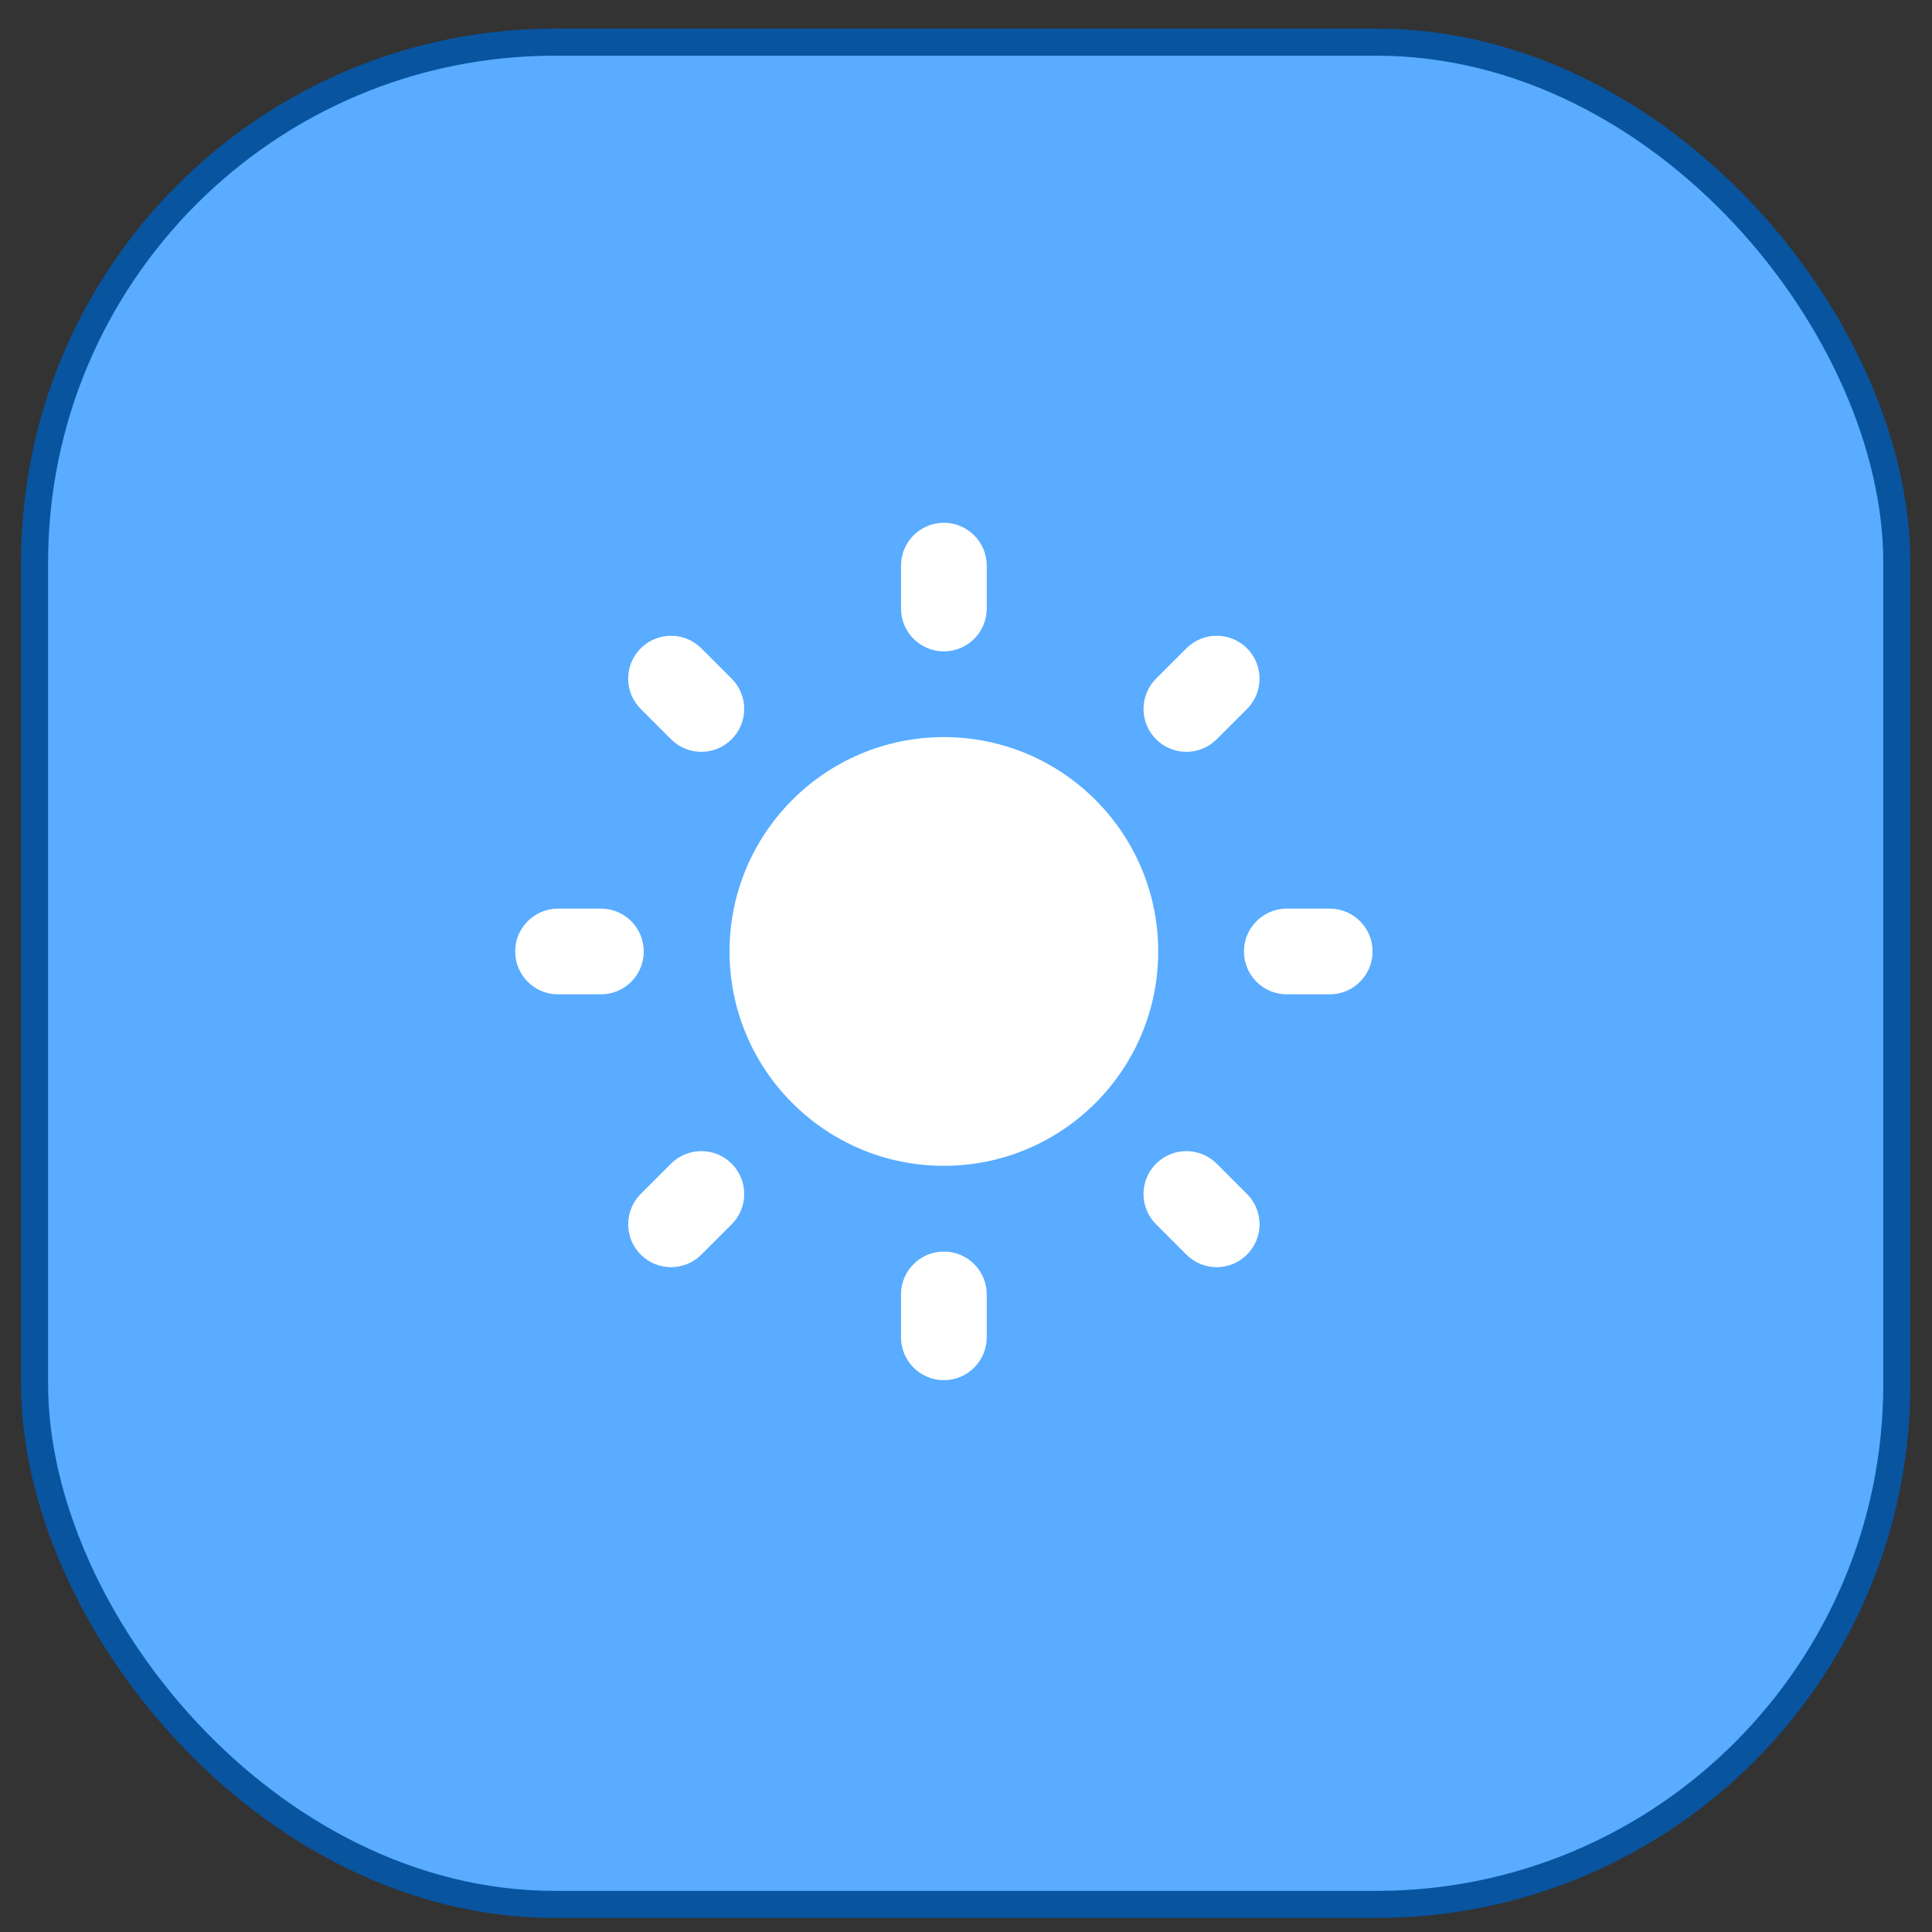 <?xml version="1.0" encoding="UTF-8"?> <svg xmlns="http://www.w3.org/2000/svg" width="61" height="61" viewBox="0 0 61 61" fill="none"><rect x="0" y="0" width="61" height="61" fill="#333333" stroke="none"/><rect x="1.091" y="1.331" width="58.798" height="58.798" rx="16.426" fill="#59ACFF" stroke="#08549F" stroke-width="0.855"></rect><g clip-path="url(#clip0_2007_4128)"><path fill-rule="evenodd" clip-rule="evenodd" d="M29.801 16.506C30.549 16.506 31.155 17.112 31.155 17.859V19.213C31.155 19.96 30.549 20.566 29.801 20.566C29.054 20.566 28.448 19.96 28.448 19.213V17.859C28.448 17.112 29.054 16.506 29.801 16.506ZM16.266 30.041C16.266 29.294 16.872 28.688 17.619 28.688H18.973C19.72 28.688 20.326 29.294 20.326 30.041C20.326 30.789 19.72 31.395 18.973 31.395H17.619C16.872 31.395 16.266 30.789 16.266 30.041ZM39.276 30.041C39.276 29.294 39.882 28.688 40.63 28.688H41.983C42.731 28.688 43.337 29.294 43.337 30.041C43.337 30.789 42.731 31.395 41.983 31.395H40.63C39.882 31.395 39.276 30.789 39.276 30.041ZM31.155 40.87C31.155 40.122 30.549 39.516 29.801 39.516C29.054 39.516 28.448 40.122 28.448 40.87V42.223C28.448 42.971 29.054 43.577 29.801 43.577C30.549 43.577 31.155 42.971 31.155 42.223V40.87ZM38.415 36.741C37.886 36.213 37.029 36.213 36.501 36.741C35.972 37.27 35.972 38.127 36.501 38.655L37.458 39.612C37.987 40.141 38.844 40.141 39.372 39.612C39.901 39.084 39.901 38.227 39.372 37.698L38.415 36.741ZM20.23 20.47C20.758 19.941 21.615 19.941 22.144 20.47L23.101 21.427C23.63 21.956 23.63 22.813 23.101 23.341C22.572 23.87 21.715 23.87 21.187 23.341L20.23 22.384C19.701 21.856 19.701 20.999 20.23 20.47ZM22.145 39.612L23.102 38.655C23.63 38.127 23.63 37.27 23.102 36.741C22.573 36.213 21.716 36.213 21.187 36.741L20.23 37.698C19.702 38.227 19.702 39.084 20.23 39.612C20.759 40.141 21.616 40.141 22.145 39.612ZM39.373 20.47C39.901 20.999 39.901 21.856 39.373 22.384L38.416 23.341C37.887 23.87 37.03 23.87 36.501 23.341C35.973 22.813 35.973 21.956 36.501 21.427L37.459 20.47C37.987 19.941 38.844 19.941 39.373 20.47ZM23.034 30.041C23.034 26.304 26.064 23.273 29.801 23.273C33.539 23.273 36.569 26.304 36.569 30.041C36.569 33.779 33.539 36.809 29.801 36.809C26.064 36.809 23.034 33.779 23.034 30.041Z" fill="white"></path></g><defs><clipPath id="clip0_2007_4128"><rect width="32.485" height="32.485" fill="white" transform="translate(13.801 14.041)"></rect></clipPath></defs></svg> 